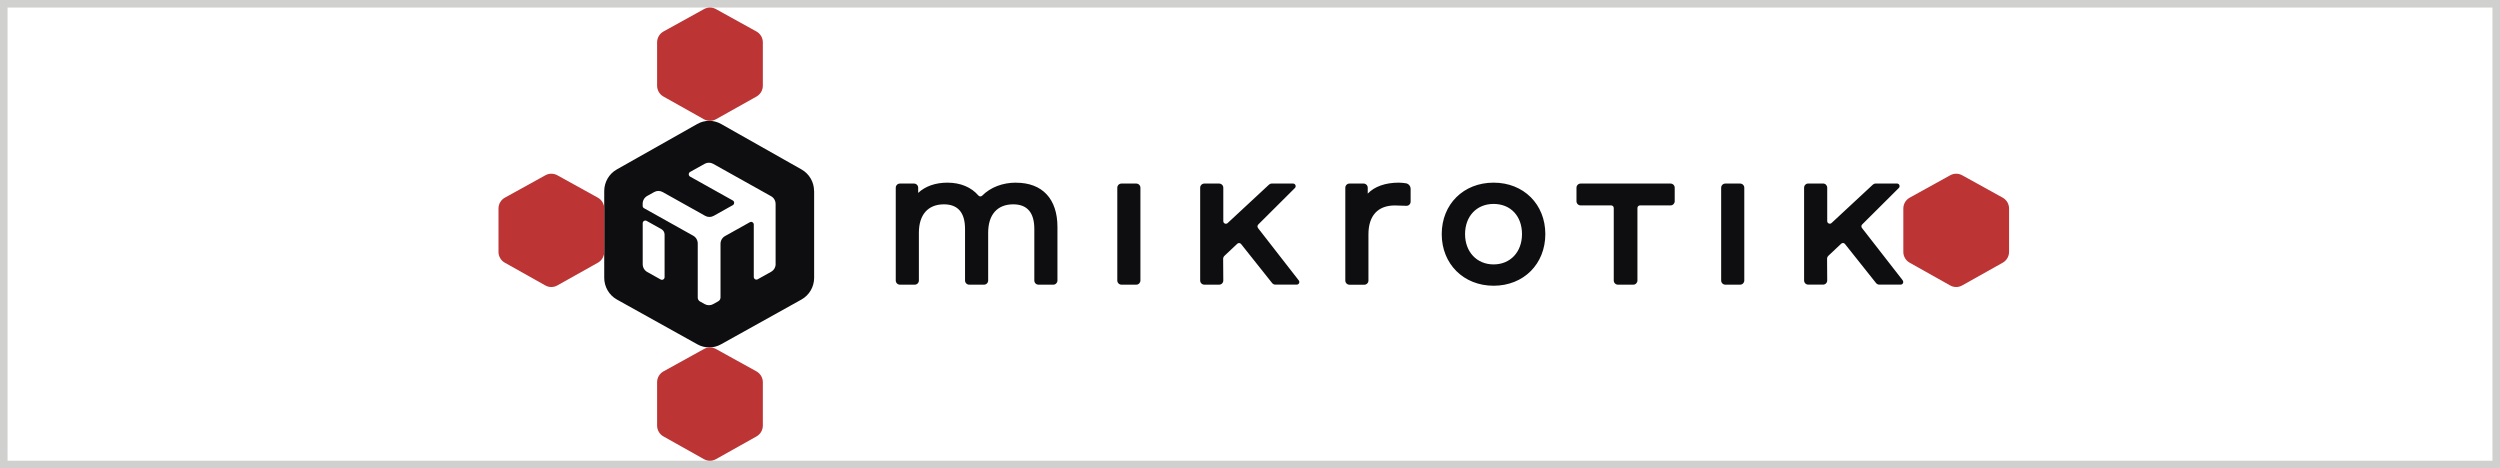 <svg width="331" height="62" viewBox="0 0 331 62" fill="none" xmlns="http://www.w3.org/2000/svg">
<path fill-rule="evenodd" clip-rule="evenodd" d="M330 1H1V61.001H330V1ZM0 0V62.001H331V0H0Z" fill="#D0D0CE"/>
<g clip-path="url(#clip0_321_501)">
<path d="M186.767 25.017V26.697C186.767 27.013 186.514 27.262 186.202 27.249C185.731 27.229 185.073 27.208 184.675 27.202C182.423 27.202 181.181 28.56 181.181 31.027V37.146C181.181 37.448 180.935 37.697 180.636 37.697H178.663C178.364 37.697 178.119 37.448 178.119 37.146V24.855C178.119 24.553 178.364 24.304 178.663 24.304H180.543C180.842 24.304 181.088 24.553 181.088 24.855V25.635C181.984 24.694 183.426 24.183 185.199 24.183C185.492 24.183 185.864 24.223 186.123 24.264C186.488 24.311 186.767 24.633 186.767 25.01V25.017ZM166.561 30.187C166.455 30.046 166.468 29.851 166.588 29.73L171.443 24.895C171.662 24.68 171.51 24.304 171.204 24.304H168.375C168.235 24.304 168.109 24.358 168.009 24.452L162.536 29.535C162.317 29.736 161.965 29.582 161.965 29.279V24.855C161.965 24.553 161.719 24.304 161.42 24.304H159.447C159.149 24.304 158.903 24.553 158.903 24.855V37.139C158.903 37.441 159.149 37.69 159.447 37.69H161.42C161.726 37.69 161.965 37.441 161.965 37.132L161.945 34.282C161.945 34.127 162.005 33.979 162.118 33.871L163.818 32.271C163.964 32.137 164.19 32.15 164.316 32.305L168.428 37.475C168.534 37.603 168.687 37.684 168.853 37.684H171.689C171.975 37.684 172.134 37.354 171.955 37.126L166.548 30.18L166.561 30.187ZM150.447 24.304H148.475C148.176 24.304 147.93 24.553 147.93 24.855V37.139C147.93 37.441 148.176 37.69 148.475 37.69H150.447C150.746 37.69 150.992 37.441 150.992 37.139V24.855C150.992 24.553 150.746 24.304 150.447 24.304ZM221.193 24.304H209.271C208.972 24.304 208.726 24.553 208.726 24.855V26.644C208.726 26.946 208.972 27.195 209.271 27.195H213.322C213.508 27.195 213.661 27.35 213.661 27.538V37.139C213.661 37.441 213.907 37.69 214.206 37.69H216.252C216.551 37.69 216.796 37.441 216.796 37.139V27.538C216.796 27.35 216.949 27.195 217.135 27.195H221.187C221.486 27.195 221.731 26.946 221.731 26.644V24.855C221.731 24.553 221.486 24.304 221.187 24.304H221.193ZM204.601 30.994C204.601 34.954 201.725 37.831 197.753 37.831C193.781 37.831 190.885 34.954 190.885 30.994C190.885 27.034 193.774 24.183 197.753 24.183C201.732 24.183 204.601 27.047 204.601 30.994ZM201.513 30.994C201.513 28.607 200.005 27 197.753 27C195.501 27 193.974 28.64 193.974 30.994C193.974 33.347 195.528 35.008 197.753 35.008C199.978 35.008 201.513 33.354 201.513 30.994ZM230.4 24.304H228.427C228.128 24.304 227.882 24.553 227.882 24.855V37.139C227.882 37.441 228.128 37.69 228.427 37.69H230.4C230.698 37.69 230.944 37.441 230.944 37.139V24.855C230.944 24.553 230.698 24.304 230.4 24.304ZM134.519 24.183C132.739 24.183 131.138 24.801 130.042 25.904C129.896 26.052 129.67 26.038 129.538 25.884C128.601 24.788 127.166 24.183 125.439 24.183C123.852 24.183 122.497 24.66 121.567 25.541V24.855C121.567 24.553 121.321 24.304 121.022 24.304H119.143C118.844 24.304 118.598 24.553 118.598 24.855V37.139C118.598 37.441 118.844 37.69 119.143 37.69H121.115C121.414 37.69 121.66 37.441 121.66 37.139V30.812C121.66 28.425 122.869 27.054 124.974 27.054C126.828 27.054 127.771 28.15 127.771 30.315V37.139C127.771 37.441 128.017 37.69 128.315 37.69H130.288C130.587 37.69 130.833 37.441 130.833 37.139V30.812C130.833 28.425 132.042 27.054 134.147 27.054C136.007 27.054 136.944 28.15 136.944 30.315V37.139C136.944 37.441 137.189 37.69 137.488 37.69H139.461C139.76 37.69 140.006 37.441 140.006 37.139V30.052C140.006 26.328 138.006 24.19 134.519 24.19V24.183ZM251.927 37.126L246.52 30.18C246.414 30.039 246.427 29.844 246.547 29.723L251.402 24.889C251.621 24.674 251.469 24.297 251.163 24.297H248.333C248.194 24.297 248.068 24.351 247.968 24.445L242.495 29.528C242.276 29.73 241.924 29.575 241.924 29.273V24.849C241.924 24.546 241.678 24.297 241.379 24.297H239.406C239.107 24.297 238.862 24.546 238.862 24.849V37.132C238.862 37.435 239.107 37.684 239.406 37.684H241.379C241.685 37.684 241.924 37.435 241.924 37.126L241.904 34.275C241.904 34.12 241.964 33.972 242.077 33.865L243.777 32.264C243.923 32.13 244.149 32.143 244.275 32.305L248.387 37.475C248.493 37.603 248.646 37.684 248.812 37.684H251.648C251.934 37.684 252.093 37.354 251.914 37.126H251.927Z" fill="#0E0E10"/>
<path d="M107.784 25.299C107.784 24.109 107.147 23.013 106.124 22.435L95.476 16.417C94.493 15.859 93.298 15.859 92.315 16.417L81.661 22.435C80.638 23.013 80 24.109 80 25.299V36.782C80 37.979 80.644 39.082 81.68 39.66L92.335 45.59C93.304 46.135 94.487 46.135 95.456 45.59L106.111 39.66C107.147 39.082 107.791 37.979 107.791 36.782V25.299H107.784ZM87.991 36.695C87.991 36.964 87.705 37.132 87.472 37.004L85.692 36.009C85.32 35.801 85.095 35.411 85.095 34.98V29.555C85.095 29.286 85.38 29.118 85.613 29.245L87.572 30.341C87.831 30.483 87.991 30.758 87.991 31.061V36.695ZM102.696 34.954C102.696 35.377 102.471 35.774 102.099 35.982L100.319 36.977C100.086 37.105 99.8 36.937 99.8 36.668V29.73C99.8 29.46 99.515 29.293 99.282 29.42L95.994 31.256C95.623 31.464 95.397 31.854 95.397 32.284V39.378C95.397 39.593 95.284 39.788 95.098 39.889L94.427 40.265C94.082 40.46 93.656 40.46 93.304 40.265L92.68 39.916C92.494 39.815 92.381 39.613 92.381 39.404V32.237C92.381 31.814 92.155 31.417 91.783 31.209L85.267 27.564C85.154 27.504 85.088 27.383 85.088 27.255V26.973C85.088 26.549 85.314 26.153 85.686 25.944L86.616 25.427C86.961 25.232 87.386 25.232 87.738 25.427L93.371 28.58C93.716 28.775 94.141 28.775 94.493 28.58L97.024 27.161C97.263 27.027 97.263 26.677 97.024 26.543L91.371 23.383C91.132 23.248 91.132 22.898 91.371 22.764L93.298 21.688C93.643 21.493 94.068 21.493 94.42 21.688L102.092 25.978C102.464 26.186 102.69 26.576 102.69 27.006V34.947L102.696 34.954Z" fill="#0E0E10"/>
</g>
<path d="M87 11.35C87 11.945 87.323 12.495 87.837 12.78L93.199 15.79C93.693 16.07 94.297 16.07 94.791 15.79L100.163 12.78C100.677 12.49 101 11.945 101 11.35L101 5.609C101 5.009 100.677 4.459 100.153 4.169L94.786 1.203C94.297 0.933 93.703 0.933 93.214 1.203L87.847 4.169C87.323 4.459 87 5.009 87 5.609L87 11.35Z" fill="#BC3434"/>
<path d="M66 33.35C66 33.945 66.323 34.495 66.837 34.78L72.199 37.791C72.693 38.071 73.297 38.071 73.791 37.791L79.163 34.78C79.677 34.49 80 33.945 80 33.35L80 27.609C80 27.009 79.677 26.459 79.153 26.169L73.786 23.203C73.297 22.933 72.703 22.933 72.214 23.203L66.847 26.169C66.323 26.459 66 27.009 66 27.609L66 33.35Z" fill="#BC3434"/>
<path d="M252 33.35C252 33.945 252.323 34.495 252.837 34.78L258.199 37.791C258.693 38.071 259.297 38.071 259.791 37.791L265.163 34.78C265.677 34.49 266 33.945 266 33.35L266 27.609C266 27.009 265.677 26.459 265.153 26.169L259.786 23.203C259.297 22.933 258.703 22.933 258.214 23.203L252.847 26.169C252.323 26.459 252 27.009 252 27.609L252 33.35Z" fill="#BC3434"/>
<path d="M87 56.35C87 56.945 87.323 57.495 87.837 57.78L93.199 60.791C93.693 61.071 94.297 61.071 94.791 60.791L100.163 57.78C100.677 57.49 101 56.945 101 56.35L101 50.609C101 50.009 100.677 49.459 100.153 49.169L94.786 46.203C94.297 45.933 93.703 45.933 93.214 46.203L87.847 49.169C87.323 49.459 87 50.009 87 50.609L87 56.35Z" fill="#BC3434"/>
<defs>
<clipPath id="clip0_321_501">
<rect width="172" height="30" fill="white" transform="translate(80 16)"/>
</clipPath>
</defs>
</svg>
